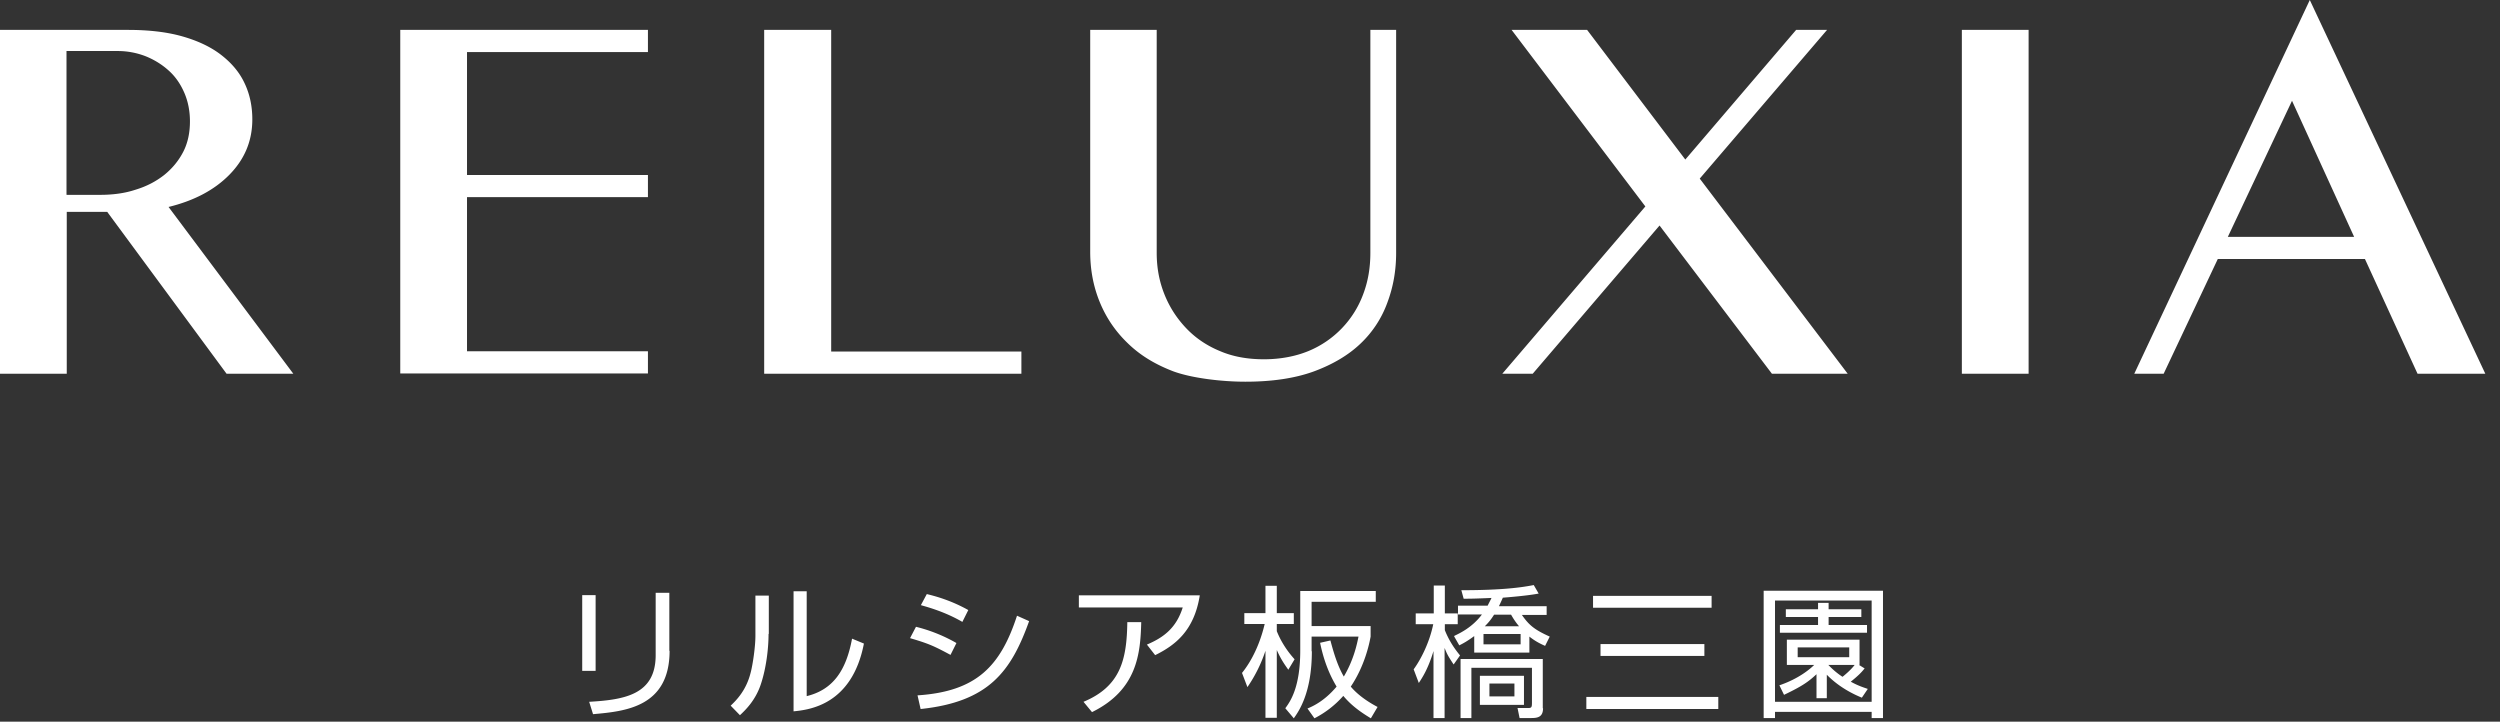 <svg width="97" height="28" viewBox="0 0 97 28" fill="none" xmlns="http://www.w3.org/2000/svg"><rect x="0" y="0" width="97" height="28" fill="#333333" stroke="none"/><g clip-path="url(#clip0_31_68)" fill="#fff"><path d="M0 1.16h4.97c.8 0 1.5.08 2.1.25.6.17 1.11.41 1.51.72.4.31.71.67.91 1.1.2.42.3.89.3 1.4 0 .84-.3 1.55-.89 2.15-.59.6-1.38 1.01-2.36 1.25l4.84 6.47H8.79L4.16 8.22H2.59v6.28H0V1.16zm2.59 6.4h1.29c.5 0 .96-.06 1.38-.2.43-.13.79-.32 1.11-.57.31-.25.56-.55.74-.9.18-.35.26-.75.26-1.18 0-.39-.07-.76-.21-1.09-.14-.33-.33-.62-.59-.86-.26-.24-.56-.43-.9-.57a2.99 2.99 0 00-1.13-.21H2.58v5.57l.01.01zm27.07-6.4h2.59v12.48h7.38v.86h-9.98V1.16h.01zm12.65 0h2.57v8.65c0 .58.1 1.11.3 1.61.2.5.48.93.84 1.31s.8.68 1.31.89c.51.22 1.08.32 1.71.32.63 0 1.22-.11 1.73-.32a3.814 3.814 0 002.12-2.2c.19-.5.28-1.03.28-1.61V1.16h1v8.65c0 .68-.11 1.32-.34 1.93a4.11 4.11 0 01-1.04 1.59c-.47.45-1.08.81-1.81 1.08-.74.27-1.63.4-2.66.4-.93 0-2.08-.14-2.79-.4-.71-.27-1.3-.63-1.77-1.09-.48-.46-.84-.99-1.09-1.6-.25-.61-.37-1.26-.37-1.95V1.16h.01zm33.81 0h2.59V14.5h-2.59V1.16zM89.62 0l6.81 14.5H93.8l-2.04-4.45h-5.71l-2.1 4.45h-1.14L89.62 0zm-3.18 9.19h4.9l-2.41-5.28-2.49 5.28zm-61.3-8.03v.86h-7.02v4.77h7.02v.86h-7.02v5.98h7.02v.86h-9.61V1.16h9.61zM71.69 14.5l-5.74-7.57 4.94-5.77h-1.2l-4.3 5.03-3.81-5.03h-2.93l5.19 6.85-5.55 6.49h1.18l4.92-5.75 4.36 5.75h2.94zM23.11 26.03h-.52v-2.94h.52v2.94zm2.87-.78c0 2.19-1.73 2.35-2.97 2.46l-.15-.48c1.38-.08 2.58-.28 2.58-1.81V23h.53v2.25h.01zm3.84-.66c0 .61-.1 1.35-.29 1.93-.21.66-.62 1.04-.82 1.23l-.36-.37c.23-.22.61-.6.78-1.3.08-.31.18-.99.18-1.41v-1.56h.52v1.49l-.01-.01zm1.48 2.42c1.02-.25 1.53-.99 1.76-2.23l.46.19c-.46 2.38-2.12 2.57-2.73 2.63v-4.66h.51v4.08-.01zm5.58-1.6c-.67-.36-.86-.44-1.57-.65l.23-.44c.41.1.98.29 1.57.63l-.23.46zm-1.28 1.57c2.29-.15 3.22-1.13 3.86-3.09l.47.21c-.7 1.95-1.56 3.13-4.21 3.41l-.12-.53zm1.74-2.85c-.67-.39-1.33-.57-1.61-.65l.23-.43c.33.08.93.24 1.61.62l-.23.46zm9.21-1.02c-.22 1.37-.96 1.93-1.73 2.31l-.32-.41c.66-.28 1.14-.65 1.39-1.44h-4.03v-.47h4.69v.01zm-4.51 4.12c1.44-.6 1.68-1.64 1.7-3.09h.54c-.03 1.23-.16 2.63-1.91 3.49l-.33-.4zm7.95-1.24c-.12-.17-.29-.4-.45-.77v2.63h-.44v-2.6a5.56 5.56 0 01-.7 1.41l-.21-.55c.58-.72.81-1.6.88-1.9h-.79v-.42h.82v-1.06h.44v1.06h.66v.42h-.66v.28c.16.4.4.77.69 1.09l-.24.4v.01zm.91-.72c0 1.62-.51 2.33-.7 2.6l-.33-.39c.19-.26.58-.8.58-2.24v-2.31h2.93v.42h-2.49v.94h2.29v.41c-.05.28-.23 1.14-.77 1.94.35.42.87.7 1.04.79l-.26.44c-.5-.3-.81-.56-1.07-.87a3.8 3.8 0 01-1.12.87l-.27-.38c.22-.09.67-.3 1.13-.85-.38-.63-.55-1.26-.64-1.7l.4-.09c.12.45.27.97.52 1.4.39-.66.51-1.26.57-1.55h-1.82v.57h.01zm5.5.51c-.24-.36-.26-.42-.35-.64v2.72h-.43v-2.6c-.21.7-.44 1.04-.57 1.24l-.2-.53c.27-.37.61-1.02.76-1.75h-.68v-.42h.7v-1.08h.43v1.08h.5v.42h-.5v.23c.08.2.24.56.59.98l-.24.34-.01.01zm.03-1.11c.21-.1.7-.33 1.07-.83h-.93v-.34h1.15c.09-.18.13-.25.15-.3-.67.03-.87.03-1.08.03l-.09-.33c1.61 0 2.35-.11 2.81-.2l.19.33c-.41.08-1.13.14-1.39.16-.09.21-.13.28-.15.33h1.85v.34h-.96c.27.39.48.57 1.08.84l-.18.36c-.25-.11-.42-.21-.61-.36v.62H57.2v-.64c-.27.2-.44.29-.58.36l-.2-.35.01-.02zm3.44 2.81c0 .35-.22.38-.46.38h-.45l-.08-.39h.36c.19.01.2-.02.2-.22v-1.34h-2.35v1.95h-.42v-2.29h3.19v1.91h.01zm-.74-.13h-1.71v-1.13h1.71v1.13zM59 24.6h-1.44v.4H59v-.4zm-1.03-.75c-.12.19-.21.3-.36.45h1.33c-.16-.19-.24-.33-.31-.45h-.66zm.79 2.67h-.97v.5h.97v-.5zm7.91.52v.47h-5.12v-.47h5.12zm-.26-3.92v.46h-4.6v-.46h4.6zm-.28 1.87v.46H62.1v-.46h4.03zm6.93 2.87h-.44v-.24h-3.75v.24h-.44v-4.94h4.63v4.94zm-.44-4.56h-3.75v3.93h3.75V23.3zm-.27 2.63c-.14.18-.28.31-.54.52.29.16.49.22.66.28l-.23.34c-.29-.12-.86-.38-1.36-.89v.91h-.4v-.93c-.32.3-.57.47-1.26.8l-.18-.37c.74-.25 1.19-.63 1.35-.79h-1.06v-.98h2.82v.98h-.02l.21.13h.01zm-.13-1.99h-1.27v.31h1.49v.3h-3.38v-.3h1.48v-.31h-1.25v-.3h1.25v-.25h.41v.25h1.27v.3zm-.47 1.18h-2v.38h2v-.38zm-.81.68c.22.23.41.37.55.46.15-.12.35-.3.47-.46h-1.03.01z"/></g><defs><clipPath id="clip0_31_68"><path fill="#fff" d="M0 0h96.43v27.86H0z"/></clipPath></defs></svg>